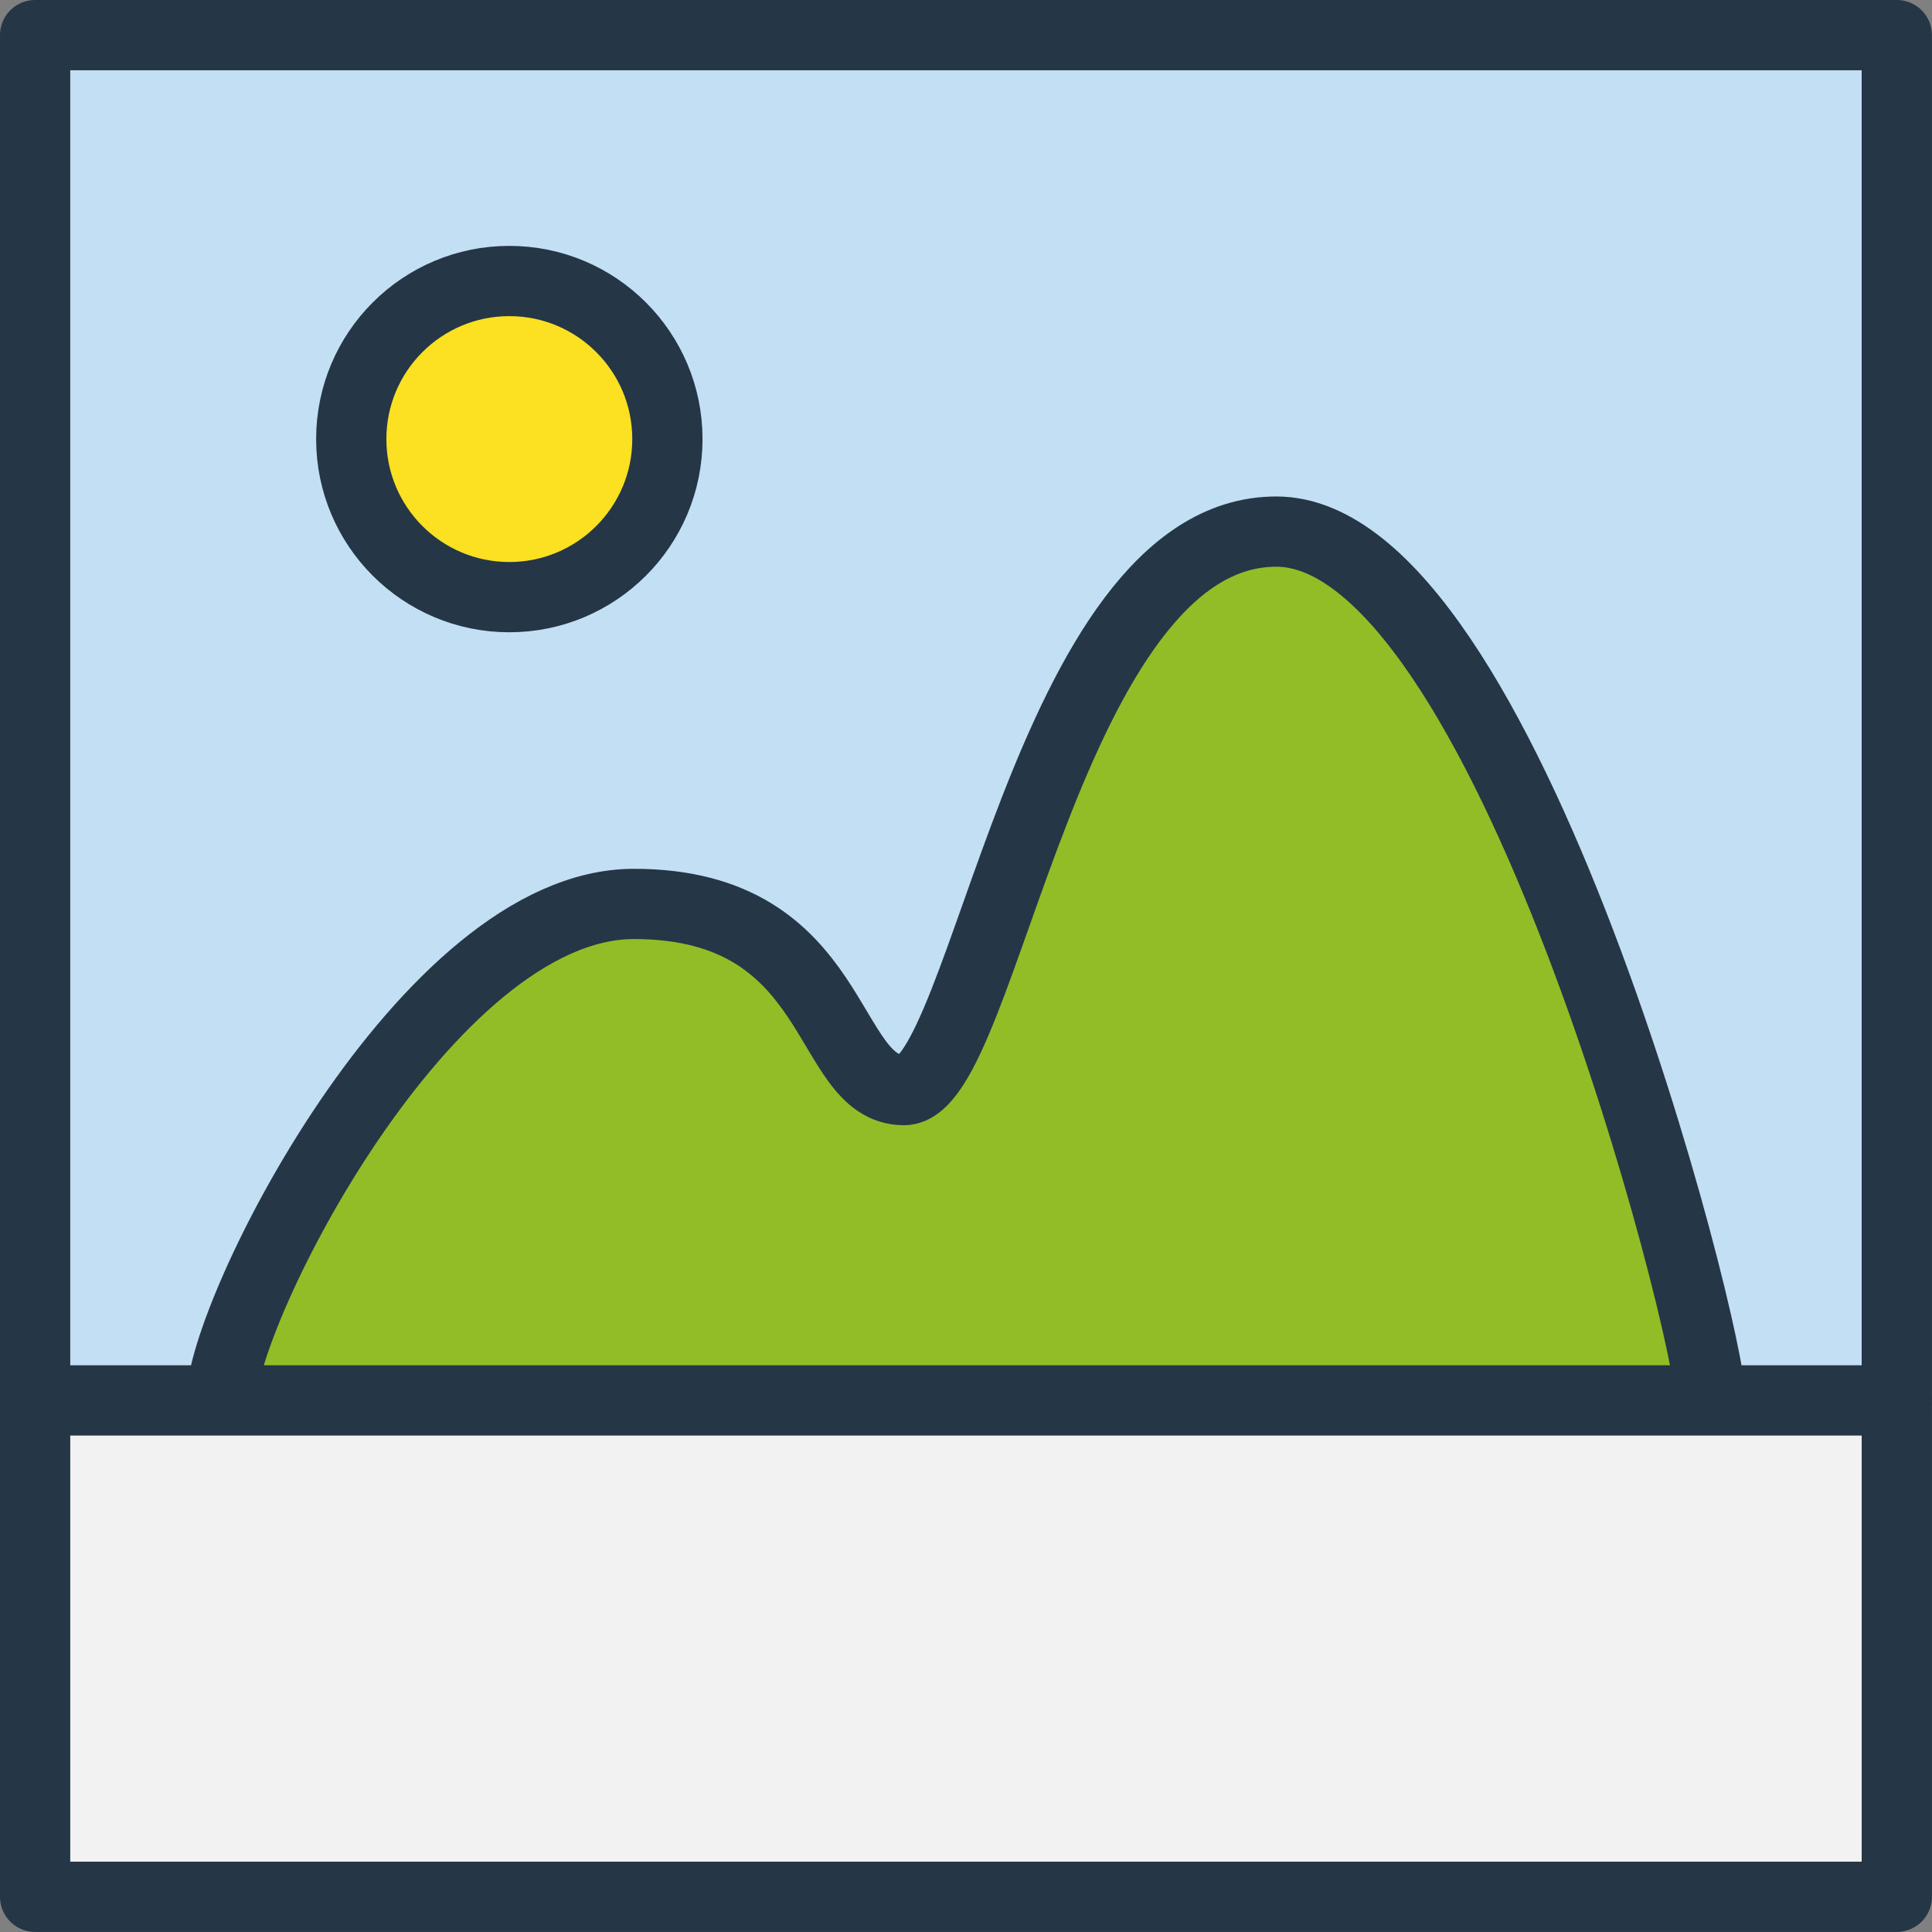 <svg xmlns="http://www.w3.org/2000/svg" width="55.002" height="55.002" viewBox="0 0 55.002 55.002">
  <rect x="0" y="0" width="55.002" height="55.002" fill="#808080" stroke="none"/>
  <g id="Group_3257" data-name="Group 3257" transform="translate(-147 -1371)">
    <g id="Orion_image" transform="translate(146 1370)">
      <path id="layer4" d="M2,2H55V40.868H2Z" fill="#c2dff3"/>
      <circle id="layer3" cx="4.5" cy="4.5" r="4.5" transform="translate(11 9)" fill="#fbe122"/>
      <path id="layer2" d="M2,46H55V60.134H2Z" transform="translate(0 -5.132)" fill="#f2f2f2"/>
      <path id="layer1" d="M50.4,42.734C50.4,40.791,45.013,18,38.034,18s-9.452,15.9-10.6,15.9-3-5.3-7.685-5.3S8,40.261,8,42.734Z" transform="translate(-0.7 -1.866)" fill="#92bd27"/>
      <circle id="stroke" cx="4.5" cy="4.5" r="4.5" stroke-width="2" transform="translate(11 9)" stroke="#253746" stroke-linecap="round" stroke-linejoin="round" stroke-miterlimit="10" fill="none"/>
      <path id="stroke-2" data-name="stroke" d="M7.3,42.734C7.3,40.261,13.13,28.6,19.049,28.6s5.389,5.3,7.685,5.3S30.8,18,37.335,18,49.7,40.791,49.7,42.734m-47.7,0H55" transform="translate(0 -1.866)" fill="none" stroke="#253746" stroke-linecap="round" stroke-linejoin="round" stroke-miterlimit="10" stroke-width="2"/>
      <path id="stroke-3" data-name="stroke" d="M2,2H55V55H2Z" fill="none" stroke="#253746" stroke-linecap="round" stroke-linejoin="round" stroke-miterlimit="10" stroke-width="2"/>
    </g>
  </g>
</svg>
